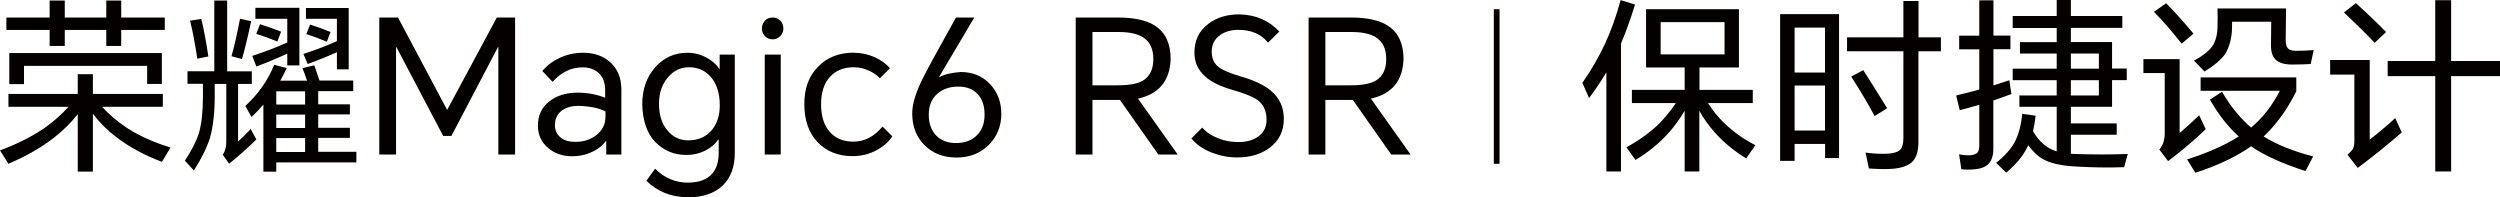 <?xml version="1.0" encoding="UTF-8"?>
<svg id="_图层_2" data-name="图层 2" xmlns="http://www.w3.org/2000/svg" viewBox="0 0 231.22 18.24">
  <defs>
    <style>
      .cls-1 {
        fill: #050000;
      }
    </style>
  </defs>
  <g id="_图层_1-2" data-name="图层 1">
    <g>
      <rect class="cls-1" x="131.28" y="7.73" width="14.3" height=".53" transform="translate(130.43 146.43) rotate(-90)"/>
      <g>
        <g>
          <path class="cls-1" d="M9.43,9.86c.61,.69,1.38,1.35,2.31,1.97,1.16,.75,2.51,1.35,4.03,1.81l-.79,1.33c-1.62-.61-3.03-1.37-4.22-2.29-.84-.63-1.56-1.35-2.17-2.16v5.35h-1.4v-5.31c-.59,.75-1.3,1.46-2.15,2.14-1.18,.92-2.6,1.74-4.26,2.45l-.78-1.24c1.53-.56,2.89-1.25,4.09-2.05,.88-.63,1.63-1.29,2.24-1.98H.78v-1.19H7.19v-1.83h1.4v1.83h6.47v1.19h-5.62Zm1.78-7.09v1.48h-1.38v-1.48h-3.84v1.48h-1.4v-1.48H.59V1.62H4.59V.05h1.4V1.62h3.84V.05h1.38V1.62h4.03v1.15h-4.03ZM.86,4.91H14.97v2.85h-1.36v-1.67H2.22v1.69H.86v-2.86Z"/>
          <path class="cls-1" d="M22.02,7.76v5.33c.31-.28,.7-.66,1.17-1.16l.52,.97c-.85,.83-1.69,1.58-2.52,2.24l-.59-.83c.22-.31,.33-.7,.33-1.17V7.76h-1.07v1.12c0,1.52-.14,2.8-.43,3.84-.28,.9-.78,1.91-1.5,3.05l-.83-.91c.63-.95,1.07-1.82,1.31-2.59,.24-.86,.36-1.99,.36-3.38v-1.14h-1.43v-1.16h2.48V.05h1.19V6.6h2.28v1.16h-1.28ZM17.59,1.91l1.03-.16c.24,1,.46,2.16,.65,3.47l-1.02,.21c-.21-1.38-.43-2.55-.67-3.52Zm4.62-.17l1.02,.22c-.3,1.41-.58,2.58-.85,3.5l-.97-.26c.28-1,.54-2.16,.79-3.47Zm3.72,5.72h2.47c-.17-.51-.32-.89-.43-1.16l1.1-.26c.16,.47,.32,.94,.48,1.41h3.12v.98h-3.24v1.22h2.93v.93h-2.93v1.24h2.93v.93h-2.93v1.29h3.53v.98h-7.41v.86h-1.19v-6.21c-.28,.33-.64,.72-1.1,1.16l-.57-1.03c1.2-1.1,2.09-2.37,2.67-3.81l1.16,.31c-.22,.46-.41,.84-.59,1.14Zm.64-2.5c-.98,.45-1.93,.85-2.86,1.19l-.38-.98c1.16-.38,2.24-.79,3.24-1.24V1.74h-2.95V.72h4.07V6.05h-1.12v-1.09Zm-2.52-2.72c.7,.22,1.35,.45,1.95,.69l-.35,.91c-.7-.29-1.35-.52-1.95-.71l.35-.9Zm4.17,7.43v-1.22h-2.67v1.22h2.67Zm0,2.17v-1.24h-2.67v1.24h2.67Zm0,2.22v-1.29h-2.67v1.29h2.67Zm2.95-9.24c-.67,.31-1.57,.68-2.71,1.1l-.4-.93c1.2-.39,2.23-.79,3.1-1.19V1.74h-2.86V.74h3.95V6.41h-1.09v-1.59Zm-2.5-2.55c.72,.23,1.36,.46,1.9,.69l-.34,.9c-.71-.3-1.34-.53-1.9-.71l.35-.88Z"/>
          <path class="cls-1" d="M36.81,1.62l4.53,8.52h.03L45.95,1.62h1.69V14.29h-1.55V4.35h-.03l-4.31,8.22h-.76l-4.33-8.22h-.03V14.29h-1.55V1.62h1.74Z"/>
          <path class="cls-1" d="M53.94,4.88c1.01,0,1.84,.29,2.48,.86,.7,.62,1.05,1.47,1.05,2.55v6h-1.4v-1.24h-.05c-.26,.38-.65,.7-1.16,.95-.59,.3-1.24,.45-1.95,.45-.87,0-1.61-.25-2.21-.76-.63-.53-.95-1.22-.95-2.07,0-.94,.35-1.69,1.05-2.24,.68-.54,1.56-.81,2.64-.81,.9,0,1.74,.16,2.53,.47v-.69c0-.7-.2-1.24-.6-1.6-.38-.34-.87-.52-1.48-.52-1.07,0-1.99,.45-2.78,1.34l-.95-1c.42-.51,.95-.91,1.59-1.21,.68-.32,1.4-.48,2.17-.48Zm-2.62,6.67c0,.48,.17,.87,.52,1.16,.33,.28,.79,.41,1.38,.41,.76,0,1.4-.21,1.93-.62,.56-.44,.85-1.01,.85-1.71v-.48c-.56-.31-1.4-.48-2.5-.52-.61,0-1.11,.14-1.5,.41-.45,.32-.67,.77-.67,1.34Z"/>
          <path class="cls-1" d="M63.62,18.24c-1.52,0-2.8-.51-3.84-1.52l.81-1.12c.86,.86,1.87,1.29,3.03,1.29,1.04,0,1.79-.29,2.28-.86,.38-.46,.57-1.09,.57-1.9v-1.22h-.05c-.25,.39-.62,.71-1.1,.97-.56,.3-1.18,.45-1.85,.45-1.13,0-2.08-.4-2.86-1.19-.77-.8-1.17-1.97-1.21-3.48,0-1.39,.4-2.53,1.19-3.43,.79-.9,1.79-1.35,3-1.35,.63,0,1.24,.16,1.81,.48,.51,.29,.88,.63,1.14,1.03h.02v-1.34h1.4V14.14c0,1.3-.37,2.3-1.12,3.02-.76,.72-1.83,1.09-3.21,1.09Zm-2.67-8.66c0,1.05,.26,1.88,.79,2.5,.51,.6,1.14,.9,1.91,.9,.9,0,1.61-.3,2.14-.9,.52-.59,.78-1.37,.78-2.34,0-1.14-.29-2.02-.86-2.66-.52-.57-1.17-.86-1.97-.86s-1.45,.32-1.98,.95c-.54,.64-.81,1.45-.81,2.41Z"/>
          <path class="cls-1" d="M70.47,2.64c0-.28,.09-.51,.26-.71,.18-.21,.42-.31,.72-.31s.55,.1,.74,.31c.17,.18,.26,.42,.26,.71,0,.26-.09,.49-.28,.69-.2,.21-.44,.31-.72,.31s-.51-.1-.71-.31c-.18-.2-.28-.42-.28-.69Zm.26,11.66V5.05h1.48V14.29h-1.48Z"/>
          <path class="cls-1" d="M78.97,4.88c.68,0,1.32,.14,1.93,.41,.57,.26,1.05,.6,1.41,1.02l-.93,.93c-.26-.28-.59-.51-.98-.69-.46-.22-.94-.33-1.43-.33-.94,0-1.68,.3-2.22,.9-.54,.6-.81,1.44-.81,2.52s.26,1.93,.78,2.53c.53,.62,1.26,.93,2.21,.93,1.04,0,1.93-.47,2.69-1.4l.91,.91c-.32,.49-.79,.91-1.41,1.26-.7,.38-1.45,.57-2.26,.57-1.36,0-2.44-.44-3.26-1.31-.81-.86-1.21-2.03-1.21-3.5s.41-2.56,1.24-3.43c.84-.88,1.95-1.33,3.35-1.33Z"/>
          <path class="cls-1" d="M88.42,1.62h1.69l-3.26,5.5,.02,.02c.46-.26,1.12-.42,1.98-.48,1.09,0,1.99,.36,2.69,1.09,.71,.74,1.07,1.67,1.07,2.79s-.4,2.14-1.21,2.91c-.78,.75-1.76,1.12-2.93,1.12-1.23,0-2.22-.39-2.98-1.16-.75-.76-1.12-1.72-1.12-2.9,0-.7,.2-1.51,.59-2.43,.24-.57,.71-1.49,1.41-2.76l2.05-3.71Zm-2.52,8.97c0,.83,.23,1.48,.69,1.95,.45,.46,1.06,.69,1.83,.69s1.41-.22,1.88-.67c.51-.47,.76-1.12,.76-1.95s-.21-1.45-.64-1.91c-.43-.46-1.02-.69-1.79-.69s-1.45,.22-1.95,.67c-.52,.47-.78,1.11-.78,1.91Z"/>
          <path class="cls-1" d="M108.92,14.29h-1.79l-3.55-5.05h-2.54v5.05h-1.55V1.62h3.91c1.53,0,2.68,.26,3.47,.79,.93,.62,1.4,1.64,1.4,3.05-.07,2.01-1.07,3.23-3.02,3.66l3.67,5.17Zm-7.88-6.4h2.33c1.06,0,1.83-.14,2.33-.43,.64-.38,.97-1.05,.97-2s-.32-1.61-.97-2.02c-.52-.32-1.27-.48-2.26-.48h-2.4V7.9Z"/>
          <path class="cls-1" d="M117.28,3.95c-.63-.79-1.55-1.19-2.74-1.19-.67,0-1.23,.16-1.69,.48-.52,.37-.78,.88-.78,1.53,0,.62,.21,1.1,.64,1.43,.37,.29,1.06,.58,2.07,.88,1.21,.34,2.12,.78,2.74,1.29,.82,.68,1.22,1.55,1.22,2.62,0,1.14-.44,2.03-1.33,2.69-.79,.59-1.79,.88-2.98,.88-.82,0-1.6-.15-2.36-.45-.82-.32-1.44-.76-1.88-1.31l1-1c.38,.43,.88,.76,1.5,1,.59,.23,1.2,.34,1.83,.34,.77,0,1.39-.17,1.86-.52,.51-.37,.76-.88,.76-1.55,0-.82-.29-1.43-.86-1.84-.39-.28-1.17-.59-2.33-.93-1.09-.31-1.93-.72-2.5-1.24-.66-.59-.98-1.32-.98-2.19,0-1.13,.42-2.01,1.28-2.66,.77-.59,1.72-.88,2.86-.88,1.52,.03,2.75,.56,3.71,1.59l-1.04,1.02Z"/>
          <path class="cls-1" d="M130.46,14.29h-1.79l-3.55-5.05h-2.54v5.05h-1.55V1.62h3.91c1.53,0,2.68,.26,3.47,.79,.93,.62,1.4,1.64,1.4,3.05-.07,2.01-1.07,3.23-3.02,3.66l3.67,5.17Zm-7.88-6.4h2.33c1.06,0,1.83-.14,2.33-.43,.64-.38,.97-1.05,.97-2s-.32-1.61-.97-2.02c-.52-.32-1.27-.48-2.26-.48h-2.4V7.9Z"/>
        </g>
        <g>
          <path class="cls-1" d="M149.92,4V15.86h-1.35V6.69c-.51,.85-1.04,1.64-1.6,2.38l-.62-1.41c.82-1.17,1.51-2.37,2.09-3.6,.58-1.26,1.06-2.62,1.45-4.05l1.33,.41c-.38,1.25-.81,2.45-1.29,3.59Zm8.05,5.53c.44,.7,.95,1.33,1.55,1.9,.82,.78,1.76,1.45,2.83,2l-.85,1.22c-1.15-.71-2.13-1.52-2.93-2.43-.56-.63-1.03-1.29-1.4-1.98v5.62h-1.36v-5.62c-.46,.79-.98,1.5-1.55,2.12-.83,.92-1.83,1.73-3,2.43l-.83-1.16c1.17-.66,2.18-1.38,3.02-2.19,.57-.59,1.09-1.22,1.55-1.91h-4.07v-1.22h4.88v-2.07h-3.57V.85h8.59V6.24h-3.65v2.07h4.93v1.22h-4.14Zm1.53-4.5V2.05h-5.91v2.98h5.91Z"/>
          <path class="cls-1" d="M168.79,13.31h-2.81v1.57h-1.34V1.31h5.45V14.62h-1.29v-1.31Zm0-6.6V2.55h-2.81V6.71h2.81Zm0,5.36V7.91h-2.81v4.16h2.81Zm8.64-7.33V13.16c0,.8-.18,1.4-.55,1.79-.39,.37-.99,.59-1.81,.66-.62,.05-1.36,.03-2.22-.03l-.31-1.47c.69,.1,1.39,.14,2.09,.1,.52-.03,.88-.15,1.1-.34,.21-.21,.31-.57,.31-1.09V4.74h-5.21v-1.29h5.21V.09h1.4V3.45h2.07v1.29h-2.07Zm-6.22,2.34l1.12-.59c.59,.91,1.32,2.08,2.21,3.52l-1.16,.72c-.61-1.13-1.33-2.35-2.17-3.66Z"/>
          <path class="cls-1" d="M184.36,9.28v4.48c0,.6-.14,1.05-.41,1.36-.26,.29-.68,.47-1.24,.53-.48,.05-.92,.05-1.31,0l-.21-1.38c.33,.07,.67,.1,1.02,.09,.31-.03,.53-.11,.66-.22,.13-.15,.19-.37,.19-.66v-3.79c-.7,.21-1.3,.37-1.81,.5l-.33-1.36c.94-.23,1.66-.41,2.14-.55v-3.72h-1.86v-1.26h1.86V.03h1.31V3.29h1.57v1.26h-1.57v3.35c.22-.08,.71-.24,1.47-.48l.19,1.28-1.66,.59Zm3.67,2.86c.57,.98,1.3,1.6,2.19,1.86v-4.12h-3.45v-1.05h3.45v-1.41h-4.07v-1.07h4.07v-1.4h-3.4v-1.05h3.4v-1.31h-4.07V1.48h4.07V0h1.31V1.48h4.76v1.1h-4.76v1.31h3.81v2.45h1.36v1.07h-1.36v2.47h-3.81v1.53h4.24v1.05h-4.24v1.76c.1,.01,.21,.02,.31,.02,1.75,.06,3.4,.06,4.95,0l-.33,1.22c-1.47,.06-3.02,.03-4.64-.07-1.25-.08-2.21-.3-2.86-.67-.48-.26-.94-.7-1.38-1.29-.03,.09-.07,.18-.12,.26-.39,.78-1.03,1.54-1.91,2.28l-.93-.91c.79-.63,1.37-1.28,1.72-1.93,.36-.68,.59-1.55,.69-2.6l1.24,.17c-.05,.47-.13,.95-.24,1.45Zm6.09-5.79v-1.4h-2.59v1.4h2.59Zm0,1.07h-2.59v1.41h2.59v-1.41Z"/>
          <path class="cls-1" d="M198.24,5.47h3.35v6.83c.61-.52,1.21-1.06,1.81-1.64l.6,1.29c-1.1,1.06-2.27,2.04-3.48,2.95l-.81-1.07c.17-.21,.3-.43,.38-.66,.08-.28,.12-.55,.12-.81V6.76h-1.97v-1.29Zm.98-4.38l1.12-.79c.83,.84,1.67,1.78,2.53,2.81l-1.09,.93c-.91-1.15-1.76-2.13-2.57-2.95Zm10.12,11.52c1.2,.75,2.73,1.37,4.6,1.86l-.71,1.35c-2.14-.69-3.82-1.45-5.03-2.29-1.35,.95-3.06,1.77-5.16,2.45l-.76-1.24c1.93-.61,3.52-1.32,4.78-2.12-1.01-.91-1.9-2.05-2.67-3.41l1.12-.72c.79,1.35,1.69,2.45,2.69,3.31,1.07-.9,1.95-2.03,2.66-3.4h-7.33v-1.24h8.85v1.28c-.83,1.68-1.84,3.07-3.03,4.19Zm-4.26-11.83h6.35l-.03,2.91c-.01,.36,.06,.62,.21,.79,.15,.15,.4,.22,.76,.22,.48,0,1.02-.02,1.62-.07l-.28,1.29c-.48,.03-1.06,.05-1.72,.05s-1.18-.14-1.5-.43c-.31-.3-.46-.75-.45-1.36l.02-2.17h-3.62c0,.31,0,.62-.02,.93-.07,.82-.28,1.5-.62,2.05-.37,.53-1.01,1.07-1.91,1.62l-.97-1c.82-.45,1.38-.89,1.69-1.33,.3-.44,.46-1.01,.48-1.72,.02-.57,.02-1.17,0-1.79Z"/>
          <path class="cls-1" d="M215.51,5.55h3.66v7.35c.7-.52,1.49-1.18,2.36-1.98l.6,1.33c-1.29,1.12-2.64,2.21-4.07,3.28l-.95-1.22c.25-.22,.42-.4,.5-.53,.09-.18,.14-.43,.14-.74V6.9h-2.24v-1.34Zm1.28-4.4l1.1-.86c1.02,.92,1.95,1.81,2.79,2.67l-1.05,1c-.72-.76-1.67-1.7-2.84-2.81Zm9.91,5.88V15.86h-1.47V7.04h-4.4v-1.4h4.4V.02h1.47V5.64h4.52v1.4h-4.52Z"/>
        </g>
      </g>
    </g>
  </g>
</svg>